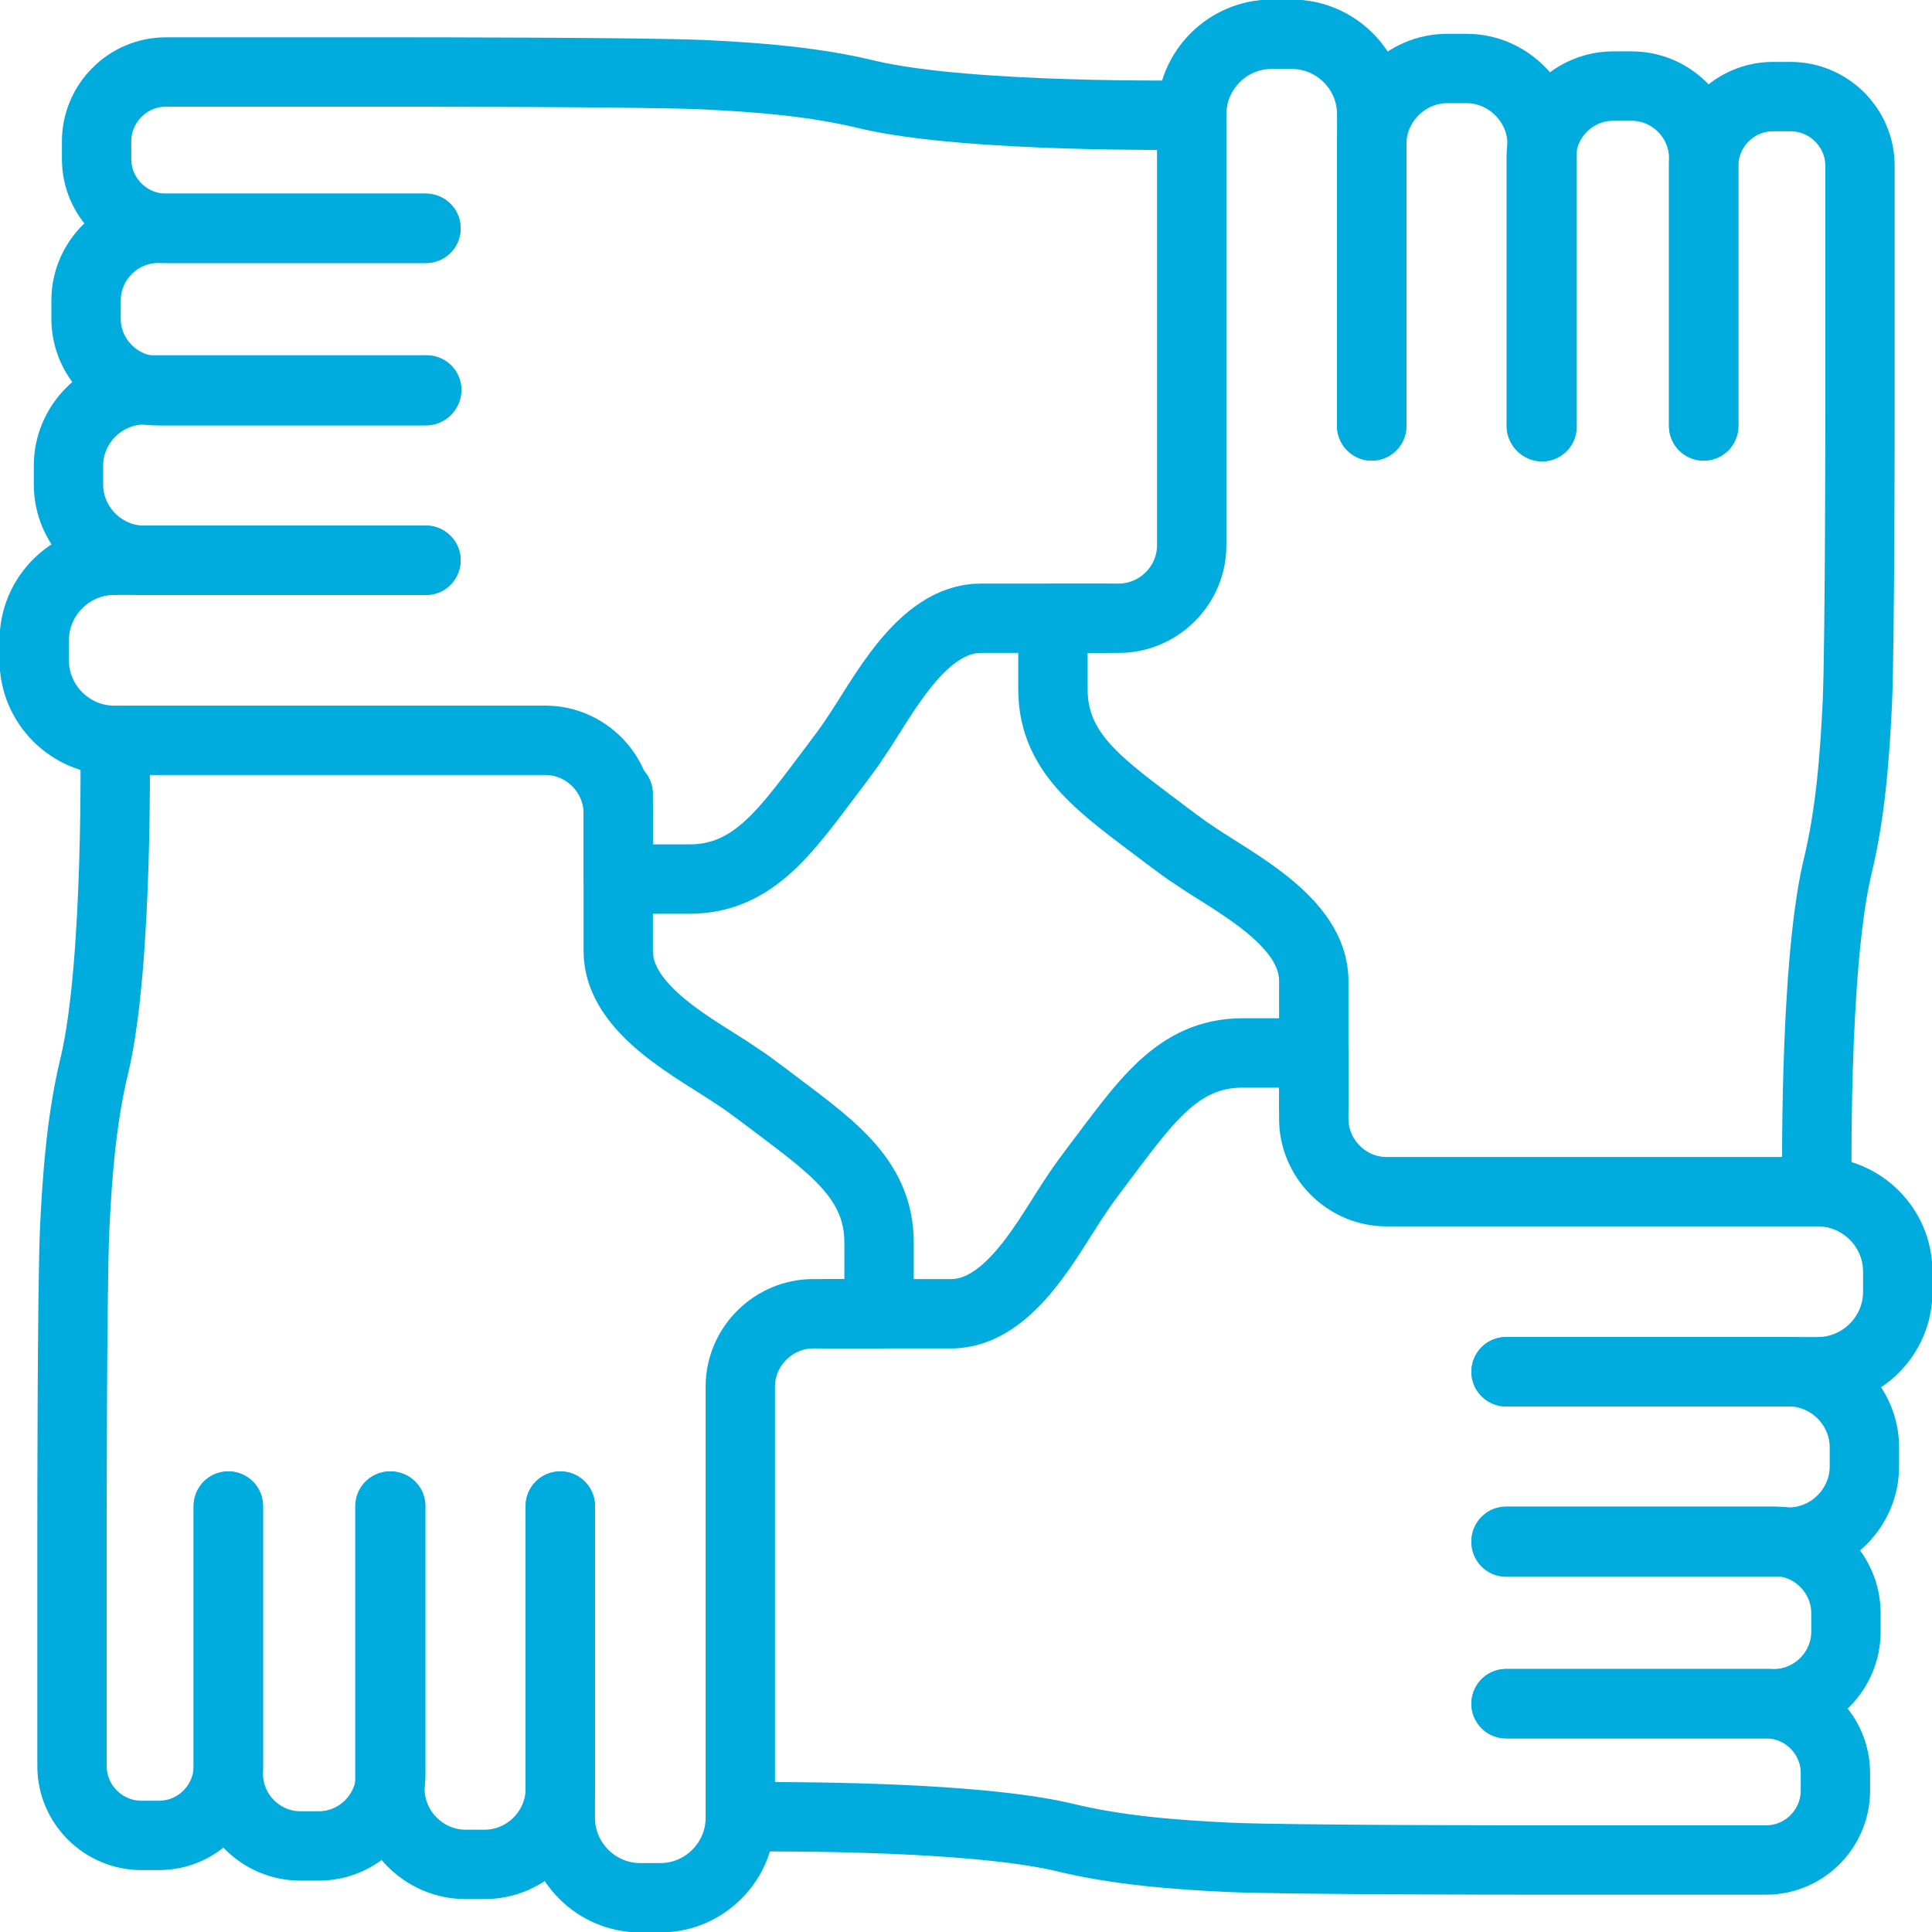 <?xml version="1.0" encoding="UTF-8"?>
<svg id="Calque_1" data-name="Calque 1" xmlns="http://www.w3.org/2000/svg" viewBox="0 0 22 22">
  <defs>
    <style>
      .cls-1 {
        fill: none;
        stroke: #00acde;
        stroke-linecap: round;
        stroke-linejoin: round;
        stroke-width: .79px;
      }
    </style>
  </defs>
  <g>
    <path class="cls-1" d="M17.55,4.85V1.8c0-.45.37-.82.82-.82h.21c.45,0,.82.37.82.82v3.05"/>
    <path class="cls-1" d="M15.62,4.85V1.64c0-.47.39-.86.86-.86h.22c.47,0,.86.39.86.86v3.22"/>
    <path class="cls-1" d="M19.4,4.85V1.89c0-.43.35-.79.79-.79h.2c.43,0,.79.35.79.79v2.78s0,2.63-.03,3.33c-.03.63-.08,1.28-.23,1.89-.27,1.16-.23,3.67-.23,3.67"/>
    <path class="cls-1" d="M15.62,4.85V1.3c0-.5-.41-.91-.91-.91h-.23c-.5,0-.91.41-.91.91v2.45-.9,3.36c0,.46-.38.83-.83.83h-.75v.81c0,.75.58,1.12,1.29,1.66.11.08.21.16.32.23.45.31,1.36.75,1.36,1.43v1.41"/>
  </g>
  <g>
    <path class="cls-1" d="M4.85,4.45H1.8c-.45,0-.82-.37-.82-.82v-.21c0-.45.37-.82.82-.82h3.05"/>
    <path class="cls-1" d="M4.85,6.38H1.64c-.47,0-.86-.39-.86-.86v-.22c0-.47.39-.86.86-.86h3.22"/>
    <path class="cls-1" d="M4.85,2.6H1.89c-.43,0-.79-.35-.79-.79v-.2c0-.43.35-.79.79-.79h2.78s2.63,0,3.33.03c.63.03,1.28.08,1.89.23,1.16.27,3.67.23,3.67.23"/>
    <path class="cls-1" d="M4.85,6.38H1.3c-.5,0-.91.41-.91.91v.23c0,.5.41.91.91.91h2.45-.9,3.36c.46,0,.83.38.83.83v.75h.81c.75,0,1.12-.58,1.66-1.29.08-.11.16-.21.23-.32.31-.45.75-1.36,1.43-1.36h1.41"/>
  </g>
  <g>
    <path class="cls-1" d="M17.15,17.55h3.05c.45,0,.82.37.82.82v.21c0,.45-.37.82-.82.82h-3.05"/>
    <path class="cls-1" d="M17.15,15.62h3.22c.47,0,.86.39.86.86v.22c0,.47-.39.86-.86.86h-3.22"/>
    <path class="cls-1" d="M17.15,19.4h2.96c.43,0,.79.35.79.79v.2c0,.43-.35.79-.79.79h-2.78s-2.63,0-3.33-.03c-.63-.03-1.28-.08-1.89-.23-1.16-.27-3.67-.23-3.67-.23"/>
    <path class="cls-1" d="M17.15,15.62h3.55c.5,0,.91-.41.91-.91v-.23c0-.5-.41-.91-.91-.91h-2.45.9-3.36c-.46,0-.83-.38-.83-.83v-.75h-.81c-.75,0-1.12.58-1.66,1.29-.08.11-.16.21-.23.32-.31.45-.75,1.36-1.43,1.36h-1.41"/>
  </g>
  <g>
    <path class="cls-1" d="M4.45,17.15v3.05c0,.45-.37.82-.82.82h-.21c-.45,0-.82-.37-.82-.82v-3.05"/>
    <path class="cls-1" d="M6.38,17.15v3.22c0,.47-.39.86-.86.86h-.22c-.47,0-.86-.39-.86-.86v-3.22"/>
    <path class="cls-1" d="M2.6,17.15v2.96c0,.43-.35.79-.79.79h-.2c-.43,0-.79-.35-.79-.79v-2.78s0-2.63.03-3.33c.03-.63.08-1.28.23-1.89.27-1.16.23-3.67.23-3.67"/>
    <path class="cls-1" d="M6.38,17.15v3.55c0,.5.41.91.91.91h.23c.5,0,.91-.41.91-.91v-2.45.9-3.36c0-.46.38-.83.83-.83h.75v-.81c0-.75-.58-1.12-1.29-1.66-.11-.08-.21-.16-.32-.23-.45-.31-1.36-.75-1.36-1.43v-1.79"/>
  </g>
</svg>
